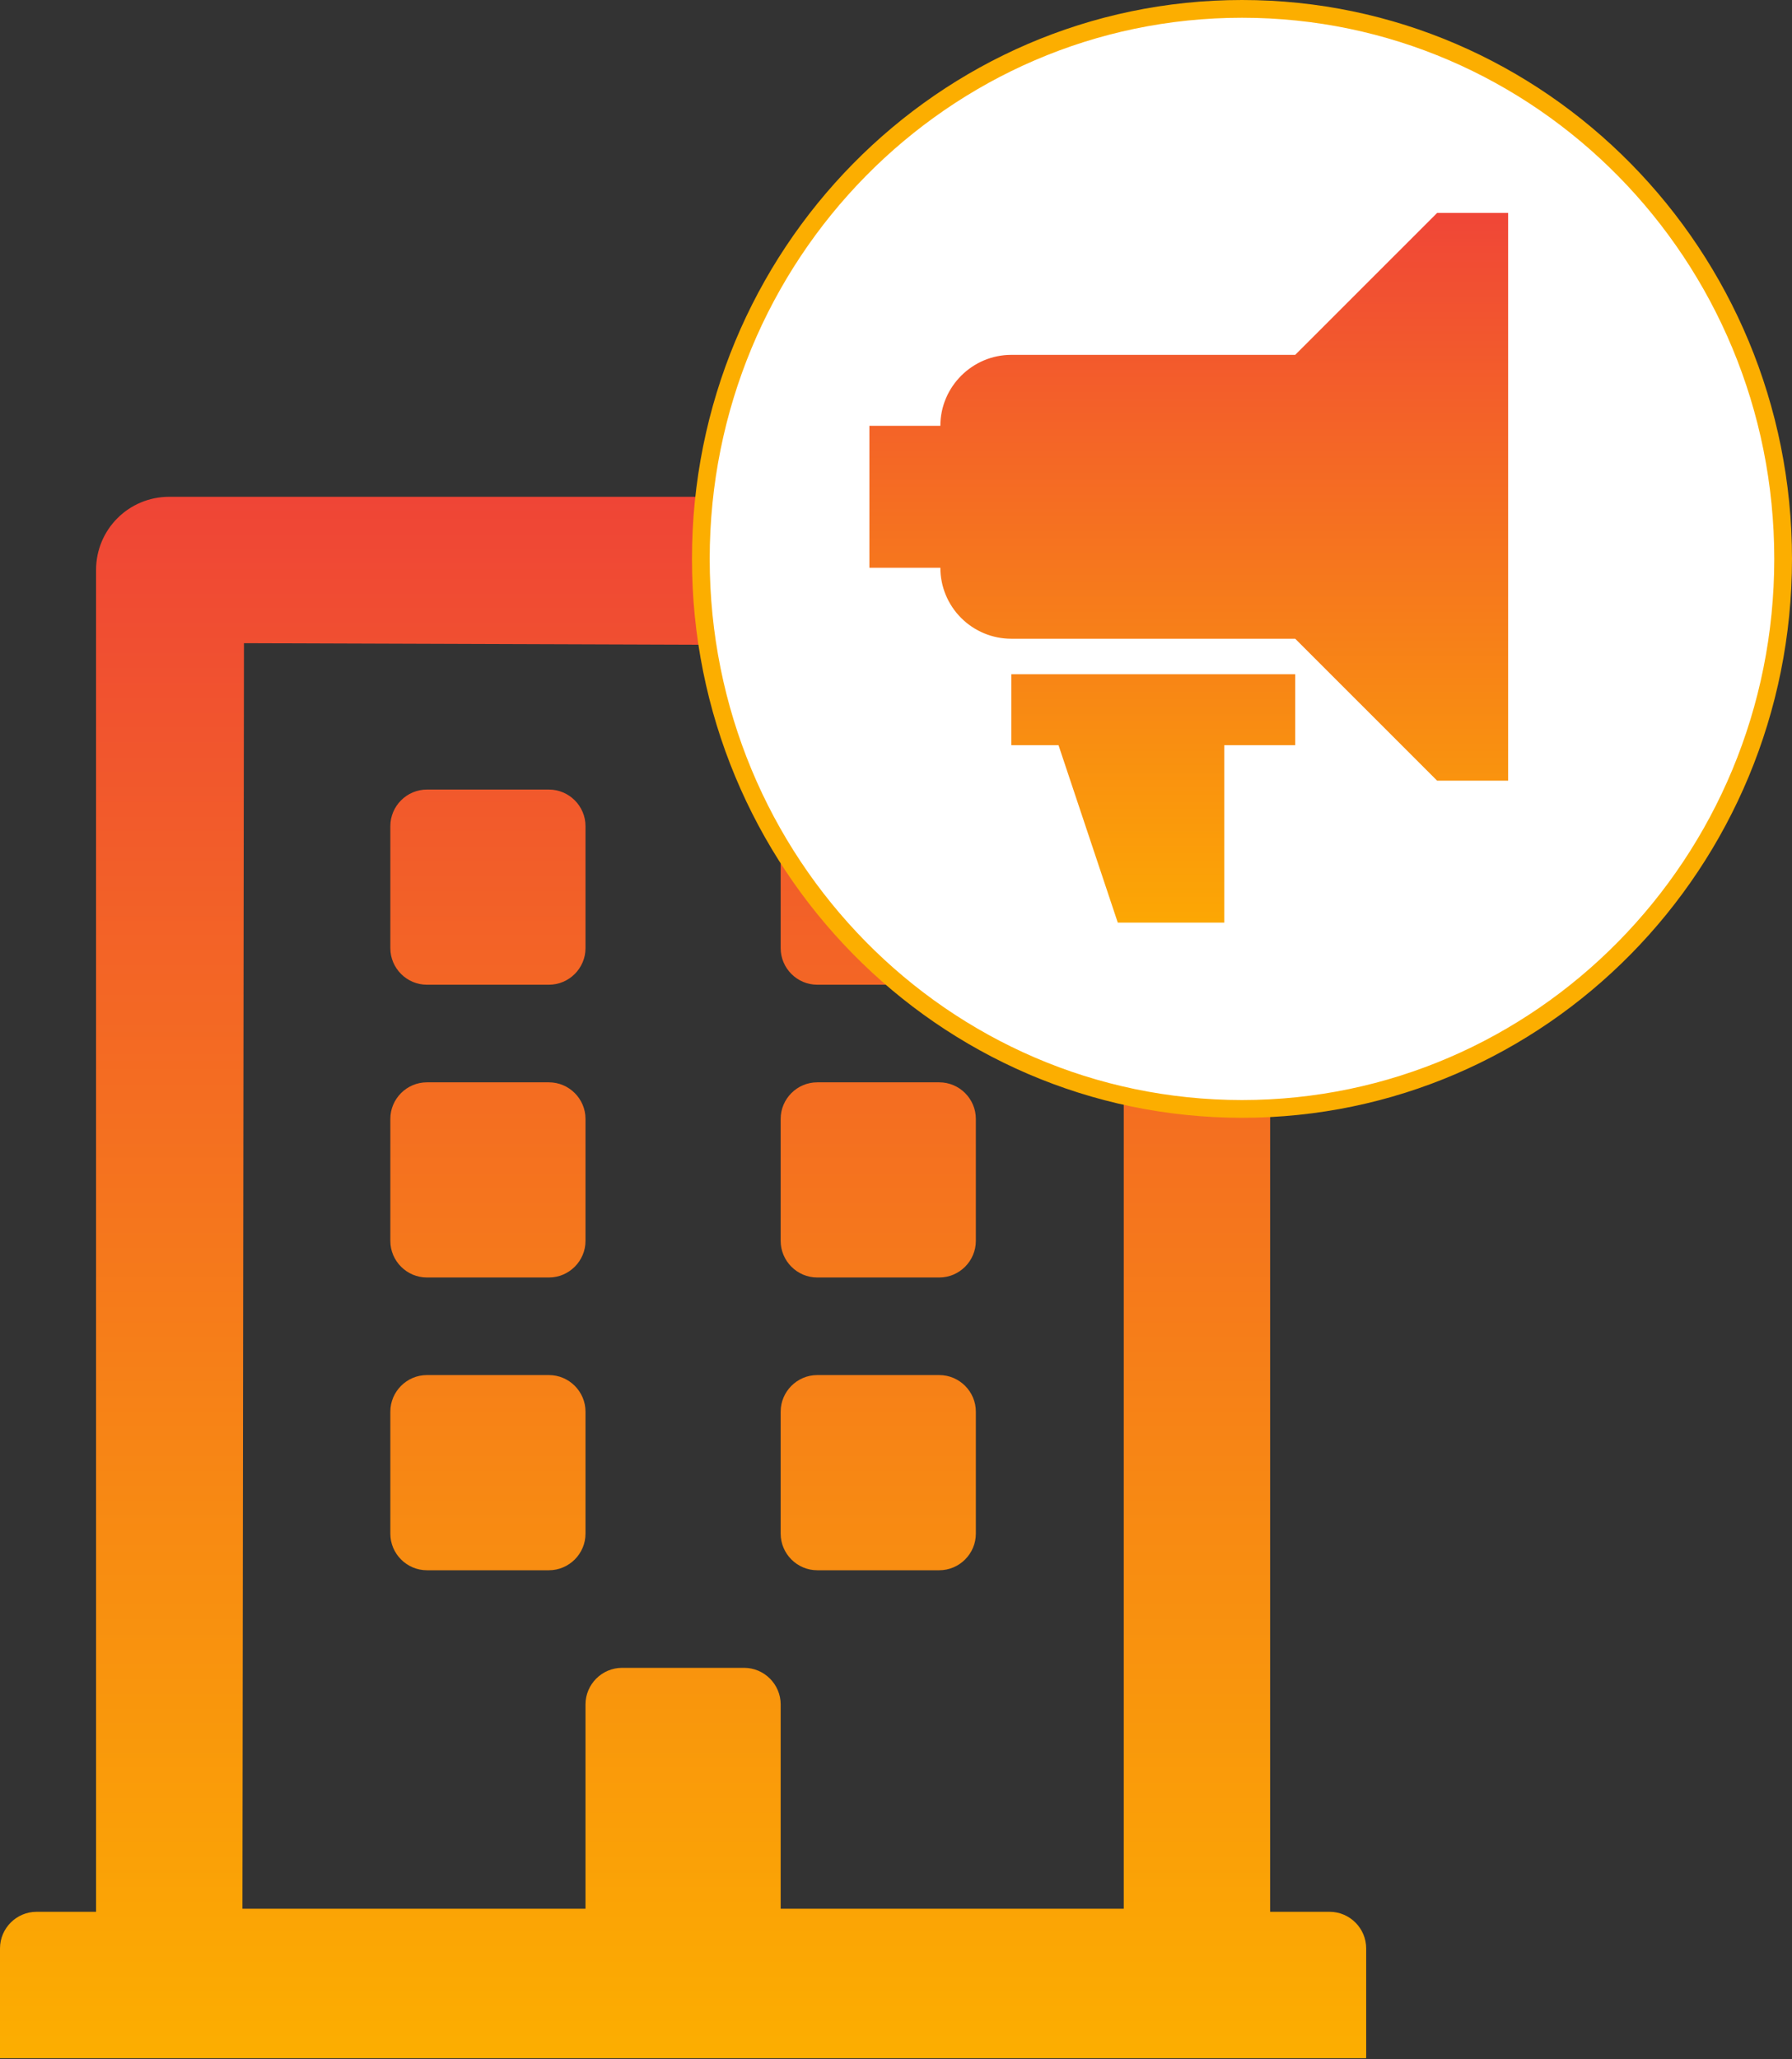 <svg width="101" height="116" viewBox="0 0 101 116" fill="none" xmlns="http://www.w3.org/2000/svg">
<rect x="0" y="0" width="101" height="116" fill="#333333" stroke="none"/>
<g clip-path="url(#clip0_1848_5829)">
<path d="M22 53.411V46.539C22 45.406 22.928 44.478 24.062 44.478H30.938C32.072 44.478 33 45.406 33 46.539V53.411C33 54.545 32.072 55.472 30.938 55.472H24.062C22.928 55.472 22 54.545 22 53.411ZM46.062 55.472H52.938C54.072 55.472 55 54.545 55 53.411V46.539C55 45.406 54.072 44.478 52.938 44.478H46.062C44.928 44.478 44 45.406 44 46.539V53.411C44 54.545 44.928 55.472 46.062 55.472ZM24.062 71.964H30.938C32.072 71.964 33 71.036 33 69.903V63.031C33 61.897 32.072 60.97 30.938 60.97H24.062C22.928 60.97 22 61.897 22 63.031V69.903C22 71.036 22.928 71.964 24.062 71.964ZM46.062 71.964H52.938C54.072 71.964 55 71.036 55 69.903V63.031C55 61.897 54.072 60.97 52.938 60.97H46.062C44.928 60.97 44 61.897 44 63.031V69.903C44 71.036 44.928 71.964 46.062 71.964ZM33 86.394V79.523C33 78.389 32.072 77.461 30.938 77.461H24.062C22.928 77.461 22 78.389 22 79.523V86.394C22 87.528 22.928 88.456 24.062 88.456H30.938C32.072 88.456 33 87.528 33 86.394ZM46.062 88.456H52.938C54.072 88.456 55 87.528 55 86.394V79.523C55 78.389 54.072 77.461 52.938 77.461H46.062C44.928 77.461 44 78.389 44 79.523V86.394C44 87.528 44.928 88.456 46.062 88.456ZM77 109.758V115.942H0V109.758C0 108.624 0.928 107.696 2.062 107.696H5.414V32.109C5.414 29.824 7.253 27.986 9.539 27.986H67.461C69.747 27.986 71.586 29.824 71.586 32.109V107.696H74.938C76.072 107.696 77 108.624 77 109.758ZM13.664 107.524H33V96.015C33 94.881 33.928 93.953 35.062 93.953H41.938C43.072 93.953 44 94.881 44 96.015V107.524H63.336V36.404L13.75 36.232L13.664 107.524Z" fill="url(#paint0_linear_1848_5829)"/>
</g>
<path d="M100.5 31.484C100.5 48.604 86.837 62.468 70 62.468C53.163 62.468 39.5 48.604 39.5 31.484C39.5 14.365 53.163 0.5 70 0.5C86.837 0.5 100.5 14.365 100.5 31.484Z" fill="white" stroke="#FCAE00"/>
<g clip-path="url(#clip1_1848_5829)">
<path d="M53 23.988C53 21.789 54.8 19.99 57 19.99H73L81 11.994H85V43.978H81L73 35.982H57C55.939 35.982 54.922 35.561 54.172 34.811C53.421 34.061 53 33.044 53 31.984H49V23.988H53ZM69 41.979V51.974H63L59.66 41.979H57V37.981H73V41.979H69Z" fill="url(#paint1_linear_1848_5829)"/>
</g>
<defs>
<linearGradient id="paint0_linear_1848_5829" x1="38.5" y1="27.986" x2="38.5" y2="115.942" gradientUnits="userSpaceOnUse">
<stop stop-color="#EF4536"/>
<stop offset="1" stop-color="#FCAE00"/>
</linearGradient>
<linearGradient id="paint1_linear_1848_5829" x1="67" y1="11.994" x2="67" y2="51.974" gradientUnits="userSpaceOnUse">
<stop stop-color="#F04637"/>
<stop offset="1" stop-color="#FCA704"/>
</linearGradient>
<clipPath id="clip0_1848_5829">
<rect width="77" height="87.956" fill="white" transform="translate(0 27.986)"/>
</clipPath>
<clipPath id="clip1_1848_5829">
<rect width="40" height="39.98" fill="white" transform="translate(47 11.994)"/>
</clipPath>
</defs>
</svg>
